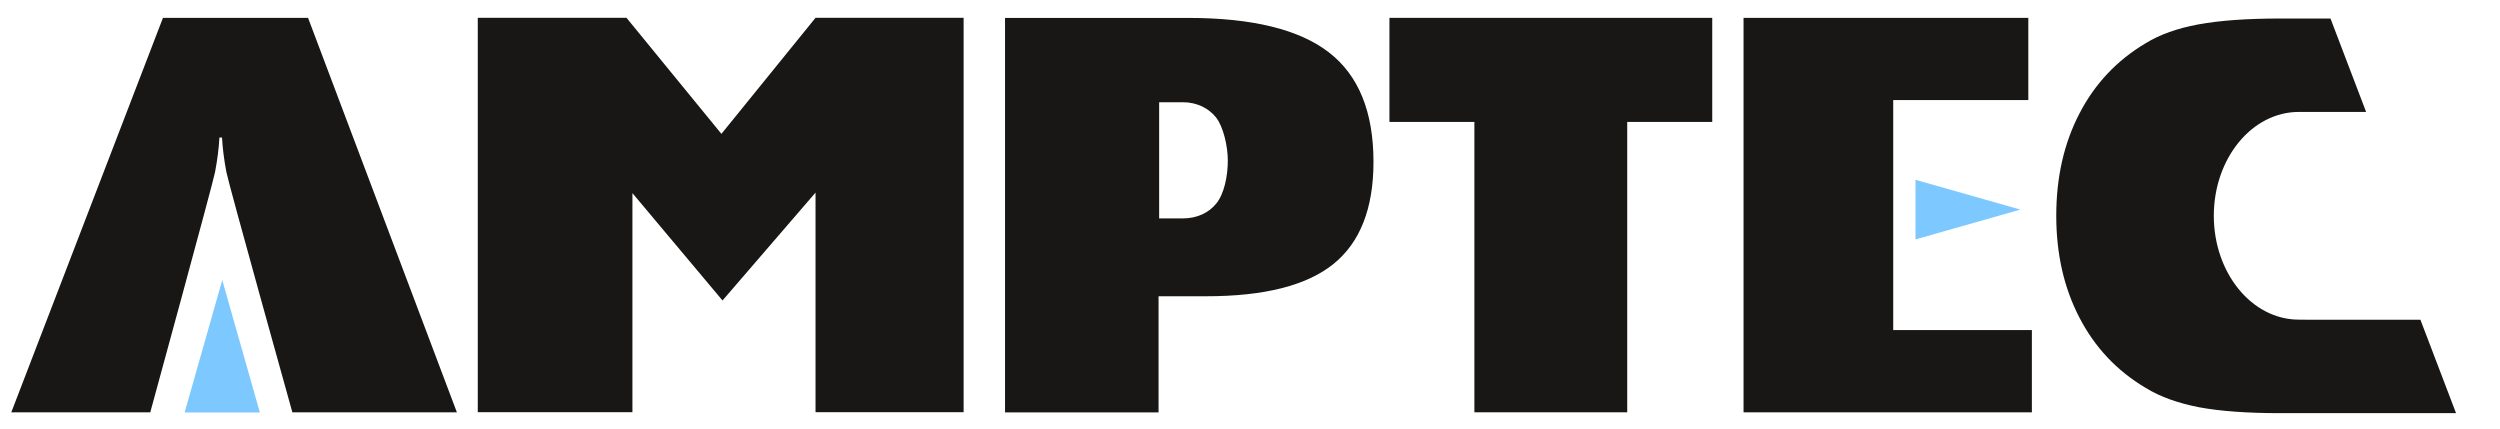 <?xml version="1.0" encoding="UTF-8"?>
<svg enable-background="new 0 0 140 24" version="1.1" viewBox="0 0 140 24" xml:space="preserve" xmlns="http://www.w3.org/2000/svg">
<g id="ntwrx" transform="matrix(.098 0 0 .098 -483.08 -5.38)">
	<g transform="matrix(4.167 0 0 4.167 4571.8 -136.6)">
		<path d="m111.13 102.52 5.162-18.155 5.158 18.155h-10.32z" fill="#7DC8FF"/>
	</g>
	<g transform="matrix(4.167 0 0 4.167 4571.8 -317.48)">
		<path d="m348.49 114.02 14.381 4.085-14.381 4.086v-8.171z" fill="#7DC8FF"/>
	</g>
	<g transform="matrix(4.167 0 0 4.167 4571.8 -309.23)">
		<path d="m417.73 131.23h-15.251c-0.081 0-1.013-0.014-1.424-0.014-6.433 0-11.657-6.382-11.657-14.245 0-7.862 5.224-14.239 11.657-14.239h9.229l-4.885-12.809h-6.906c-4.598 0-8.323 0.274-11.217 0.807-2.894 0.535-5.293 1.396-7.222 2.581-3.967 2.357-6.985 5.579-9.091 9.656-2.115 4.071-3.171 8.743-3.171 13.998 0 5.231 1.056 9.892 3.171 13.961 2.105 4.072 5.124 7.298 9.091 9.65 1.96 1.204 4.39 2.084 7.313 2.655 2.911 0.54 6.615 0.81 11.127 0.81h24.122l-4.886-12.811z" fill="#181716"/>
	</g>
	<g transform="matrix(4.167 0 0 4.167 4571.8 -310.3)" fill="#181716">
		<path d="M324.91,144.184V90.093h39.051v11.27h-18.525v31.54h19.013v11.282H324.91z"/>
	
	
		<path d="m288 144.18v-39.82h-11.65v-14.271h44.267v14.271h-11.659v39.82h-20.958z"/>
	</g>
	<g transform="matrix(4.167 0 0 4.167 4571.8 -310.3)">
		<path d="m244.77 101.66v15.93h3.257c1.982 0 3.559-0.791 4.57-2.029 1.092-1.325 1.59-3.777 1.59-5.895 0-1.994-0.626-4.687-1.629-5.937-1.003-1.246-2.6-2.068-4.532-2.068h-3.256zm-21.134 42.529v-54.092h25.109c8.804 0 15.246 1.582 19.314 4.734 4.072 3.152 6.103 8.156 6.103 15.009 0 6.384-1.838 11.052-5.487 14-3.666 2.948-9.468 4.426-17.427 4.426h-6.559v15.923h-21.053z" fill="#181716"/>
	</g>
	<g transform="matrix(4.167 0 0 4.167 4571.8 -310.36)">
		<path d="m172.54 144.18h-21.208v-54.082h20.394l13.017 15.914 12.906-15.914h20.308v54.082h-20.308v-30.115l-12.755 14.796-12.354-14.723v30.042z" fill="#181716"/>
	</g>
	<g transform="matrix(4.167 0 0 4.167 4571.8 -310.3)">
		<path d="m128.06 90.093h-19.9l-20.799 54.091h19.059s8.561-31.271 8.885-32.945c0.317-1.682 0.521-3.256 0.597-4.734h0.36c0.076 1.478 0.281 3.052 0.597 4.734 0.317 1.674 9.048 32.945 9.048 32.945h22.561l-20.408-54.091z" fill="#181716"/>
	</g>
</g>
</svg>
